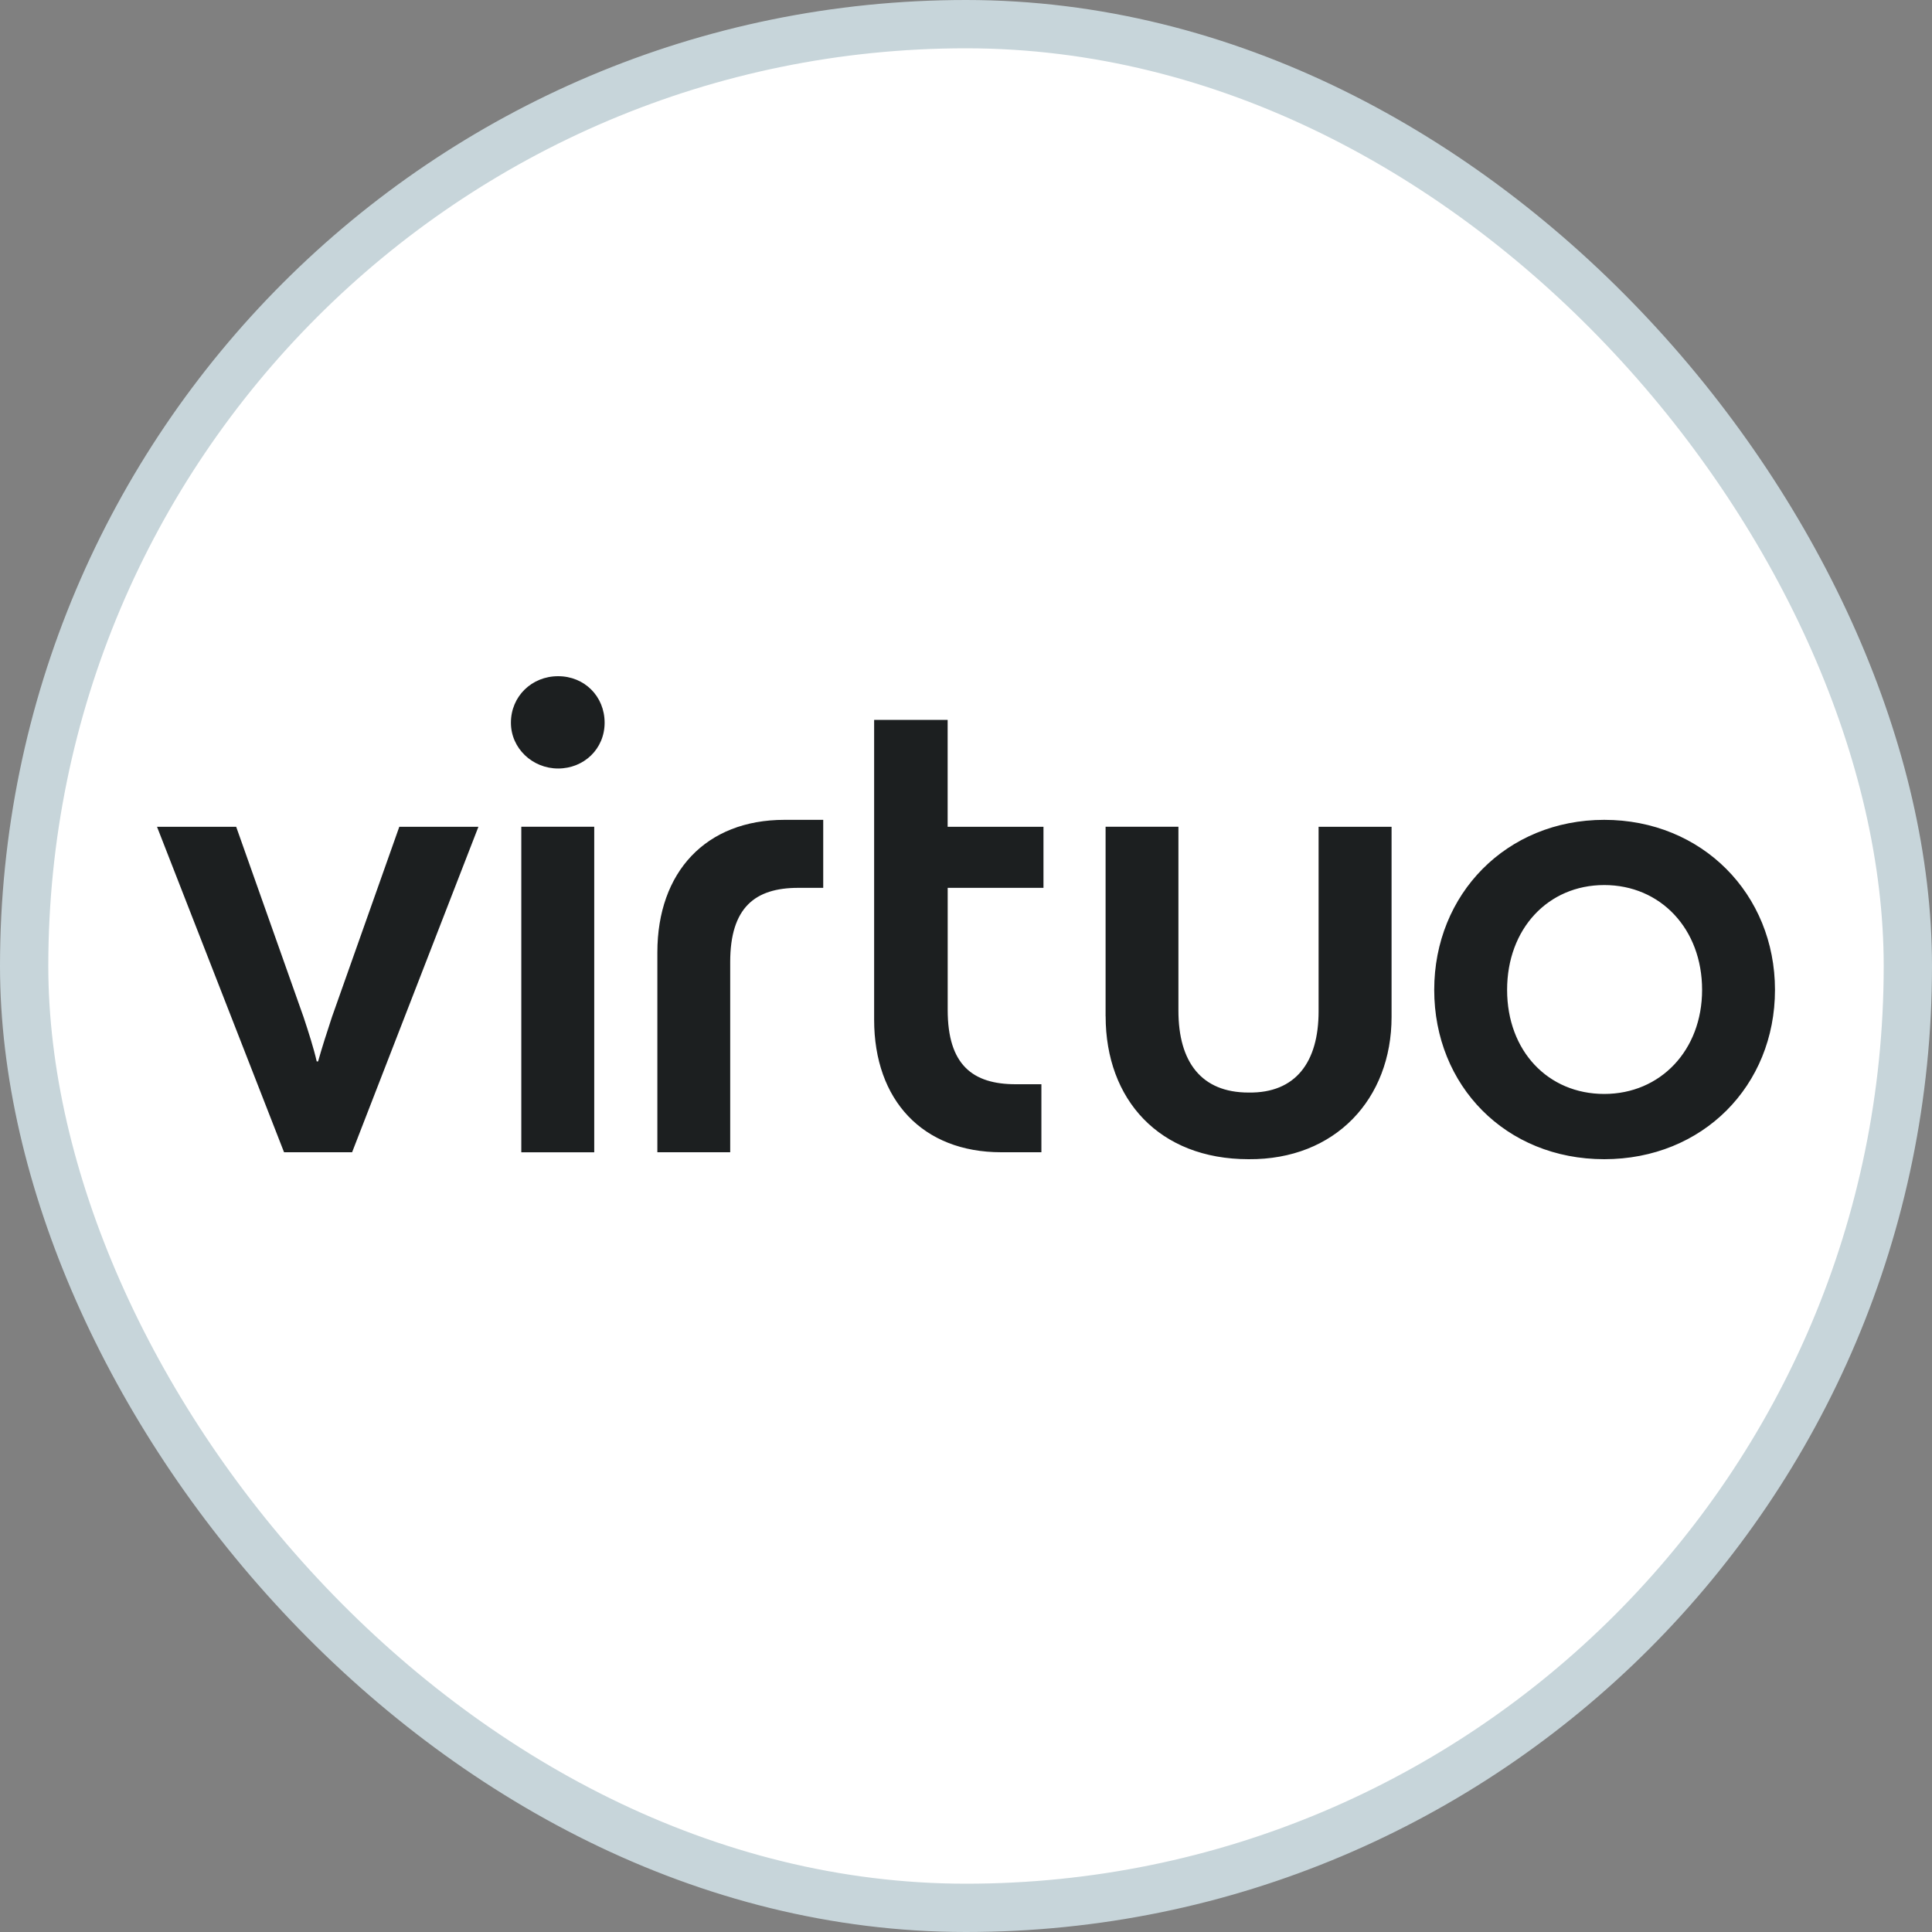 <svg width="40" height="40" fill="none" xmlns="http://www.w3.org/2000/svg"><rect width="100%" height="100%" fill="#808080" stroke="none"/><g clip-path="url(#VRTCAR__a)"><rect x=".5" y=".5" width="39" height="39" rx="19.5" fill="#fff" stroke="#C7D5DA"/><path fill-rule="evenodd" clip-rule="evenodd" d="M10.578 14.963c0-.546.431-.963.977-.963s.963.417.963.963c0 .545-.431.948-.963.948-.531 0-.977-.417-.977-.948Zm-4.697 8.893-2.63-6.738H4.89l1.394 3.937c.1.301.215.66.273.92h.029c.072-.26.187-.619.287-.92l1.394-3.937h1.638L7.29 23.856H5.881Zm4.912-6.739h1.51v6.74h-1.51v-6.74Zm2.817 6.74v-4.138c0-1.667 1.006-2.745 2.63-2.745h.804v1.408h-.518c-.89 0-1.408.403-1.408 1.537v3.937H13.61Zm9.28-6.74v3.923h.001c0 1.724 1.106 2.96 2.96 2.96 1.796.014 2.96-1.25 2.96-2.946v-3.936H27.3v3.821c0 1.049-.473 1.696-1.45 1.681-.977 0-1.452-.632-1.452-1.695v-3.808H22.89Zm12.35 3.377c0-1.264-.862-2.17-2.026-2.17-1.164 0-2.011.906-2.011 2.17 0 1.265.847 2.155 2.011 2.155 1.164 0 2.026-.905 2.026-2.155Zm-5.546 0c0-1.982 1.495-3.52 3.52-3.52 2.026 0 3.535 1.537 3.535 3.52S35.255 24 33.214 24c-2.04 0-3.52-1.523-3.52-3.506Zm-10.073-5.589h-1.523v6.207c0 1.667 1.006 2.744 2.63 2.744h.833v-1.408h-.532c-.891 0-1.408-.401-1.408-1.537v-2.529h1.983v-1.264H19.62v-2.213Z" fill="#1C1F20"/></g><defs><clipPath id="VRTCAR__a"><path fill="#fff" d="M0 0h40v40H0z"/></clipPath></defs></svg>